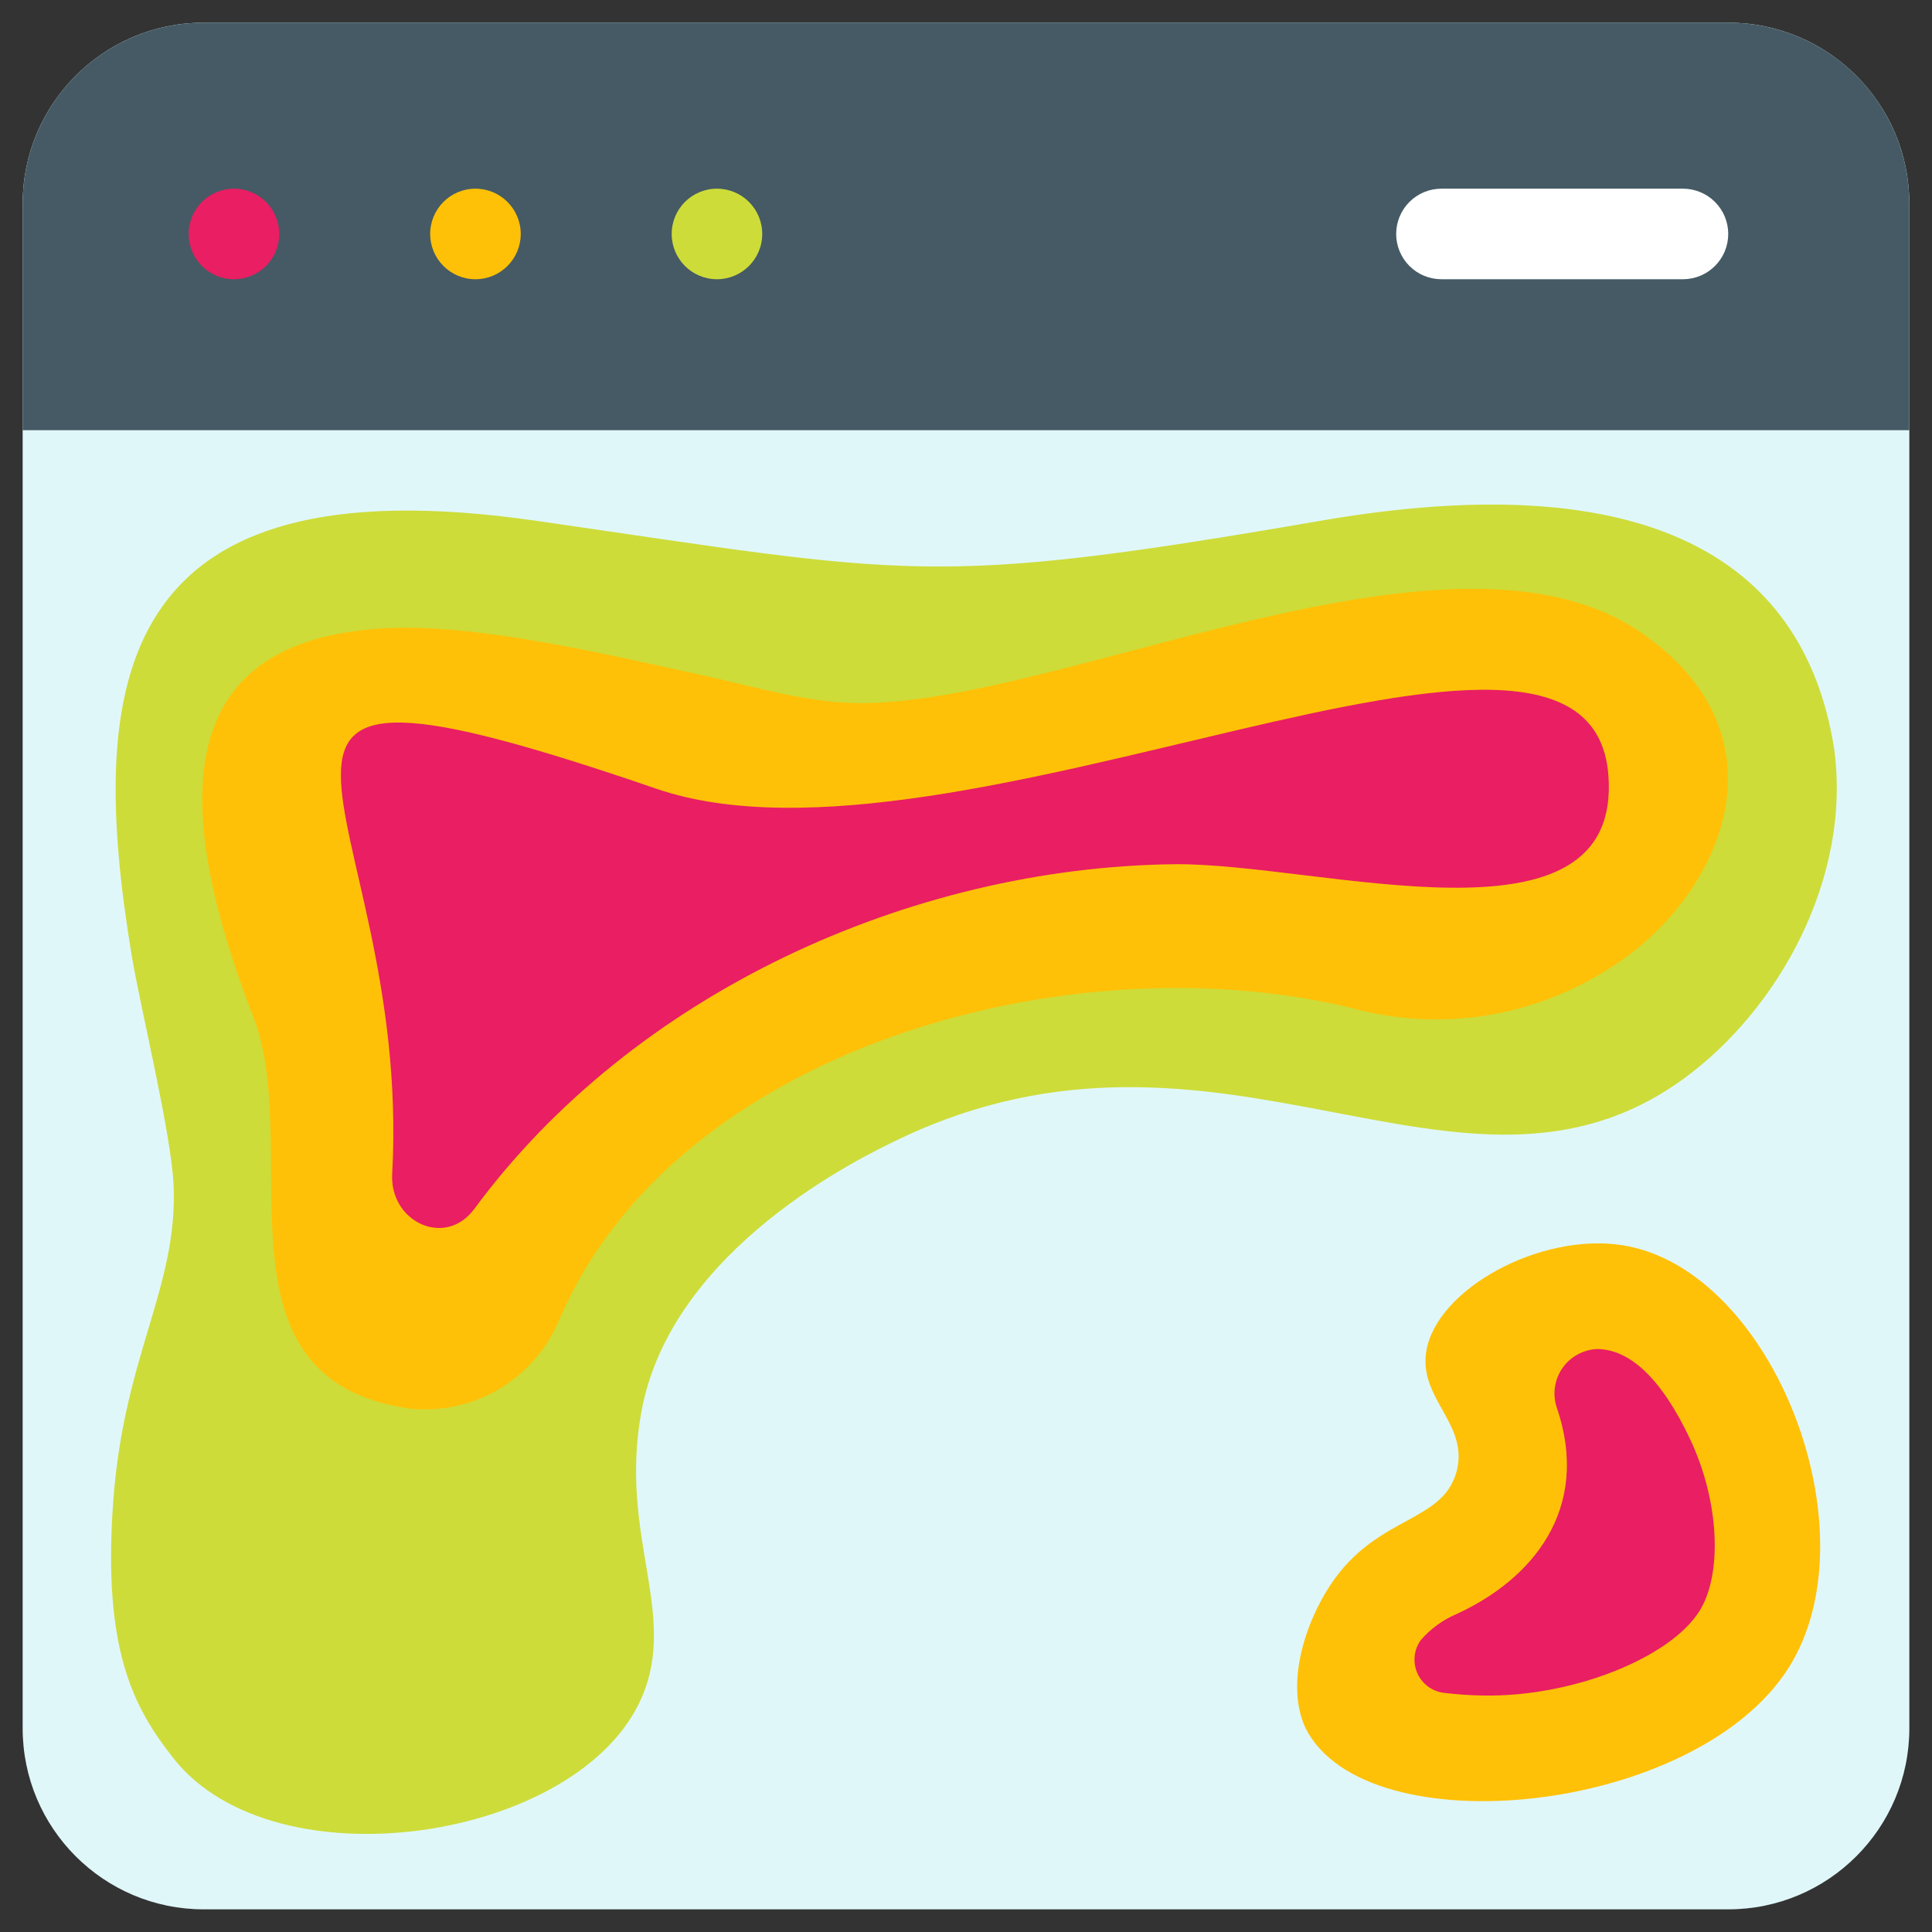 <svg width="62" height="62" viewBox="0 0 62 62" fill="none" xmlns="http://www.w3.org/2000/svg">
<rect x="0" y="0" width="62" height="62" fill="#333333" stroke="none"/>
<g clip-path="url(#clip0_312_18)">
<path d="M55.461 0.727H6.539C3.329 0.727 0.727 3.329 0.727 6.539V55.461C0.727 58.671 3.329 61.273 6.539 61.273H55.461C58.671 61.273 61.273 58.671 61.273 55.461V6.539C61.273 3.329 58.671 0.727 55.461 0.727Z" fill="#E0F7FA"/>
<path d="M61.273 6.539V13.805H0.727V6.539C0.727 4.997 1.339 3.519 2.429 2.429C3.519 1.339 4.997 0.727 6.539 0.727H55.461C57.002 0.727 58.481 1.339 59.571 2.429C60.661 3.519 61.273 4.997 61.273 6.539Z" fill="#455A64"/>
<path d="M7.508 8.961C8.31 8.961 8.961 8.31 8.961 7.508C8.961 6.705 8.31 6.055 7.508 6.055C6.705 6.055 6.055 6.705 6.055 7.508C6.055 8.31 6.705 8.961 7.508 8.961Z" fill="#E91E63"/>
<path d="M23.008 8.961C23.81 8.961 24.461 8.31 24.461 7.508C24.461 6.705 23.81 6.055 23.008 6.055C22.205 6.055 21.555 6.705 21.555 7.508C21.555 8.31 22.205 8.961 23.008 8.961Z" fill="#CDDC39"/>
<path d="M15.258 8.961C16.06 8.961 16.711 8.31 16.711 7.508C16.711 6.705 16.06 6.055 15.258 6.055C14.455 6.055 13.805 6.705 13.805 7.508C13.805 8.31 14.455 8.961 15.258 8.961Z" fill="#FFC107"/>
<path d="M54.008 6.055H46.258C45.872 6.055 45.503 6.208 45.23 6.48C44.958 6.753 44.805 7.122 44.805 7.508C44.805 7.893 44.958 8.263 45.23 8.535C45.503 8.808 45.872 8.961 46.258 8.961H54.008C54.393 8.961 54.763 8.808 55.035 8.535C55.308 8.263 55.461 7.893 55.461 7.508C55.461 7.122 55.308 6.753 55.035 6.48C54.763 6.208 54.393 6.055 54.008 6.055Z" fill="white"/>
<path d="M3.633 48.195C3.29 52.945 4.284 54.8 5.57 56.43C8.835 60.567 18.586 59.066 20.586 54.492C21.781 51.757 19.846 49.309 20.586 45.289C21.548 40.061 27.658 37.128 28.82 36.57C39.214 31.581 46.877 39.791 54.008 34.633C57.078 32.412 59.449 28.147 58.852 23.977C57.855 17.813 52.682 14.933 42.383 16.711C29.83 18.878 29.243 18.449 17.195 16.711C3.584 14.747 2.78 21.924 4.227 30.667C4.497 32.296 5.497 36.377 5.57 38.023C5.716 41.311 3.974 43.468 3.633 48.195Z" fill="#CDDC39"/>
<path d="M52.632 20.279C46.528 16.128 33.983 22.652 27.504 22.562C25.701 22.537 23.96 21.954 21.896 21.527C18.808 20.846 15.615 20.142 12.939 20.142C5.666 20.244 5.347 25.325 8.054 32.445C9.869 36.686 6.47 44.258 13.159 45.206C14.162 45.308 15.17 45.084 16.034 44.566C16.899 44.048 17.572 43.265 17.955 42.333C21.706 33.591 34.407 30.147 43.4 32.356C44.782 32.731 46.226 32.812 47.641 32.596C49.056 32.379 50.409 31.868 51.615 31.097C55.202 28.885 57.592 23.654 52.632 20.279Z" fill="#FFC107"/>
<path d="M15.223 38.793C14.288 40.062 12.502 39.207 12.586 37.676C13.244 25.681 4.712 19.701 21.062 25.311C30.671 28.608 51.012 17.137 51.614 24.869C52.072 30.758 42.331 27.675 37.663 27.734C29.193 27.841 20.319 31.881 15.223 38.793Z" fill="#E91E63"/>
<path d="M41.898 55.461C43.84 59.312 54.416 58.234 57.398 53.523C60.169 49.146 56.884 40.719 52.07 39.961C49.435 39.546 46.115 41.354 45.773 43.352C45.51 44.889 47.156 45.697 46.742 47.227C46.309 48.822 44.329 48.643 42.867 50.617C41.956 51.847 41.202 53.972 41.898 55.461Z" fill="#FFC107"/>
<path d="M46.307 54.322C46.125 54.294 45.953 54.221 45.808 54.108C45.663 53.995 45.549 53.847 45.478 53.678C45.406 53.509 45.379 53.324 45.399 53.142C45.419 52.959 45.486 52.785 45.592 52.635C45.905 52.272 46.297 51.986 46.738 51.798C49.13 50.705 51.079 48.461 49.959 45.173C49.889 44.962 49.868 44.738 49.899 44.518C49.93 44.298 50.012 44.089 50.138 43.906C50.265 43.723 50.432 43.573 50.627 43.466C50.822 43.36 51.039 43.3 51.261 43.292C52.295 43.304 53.311 44.218 54.241 46.192C55.185 48.199 55.278 50.533 54.531 51.71C53.589 53.199 50.47 54.467 47.58 54.411C47.154 54.404 46.729 54.374 46.307 54.322Z" fill="#E91E63"/>
</g>
<defs>
<clipPath id="clip0_312_18">
<rect width="62" height="62" fill="white"/>
</clipPath>
</defs>
</svg>
